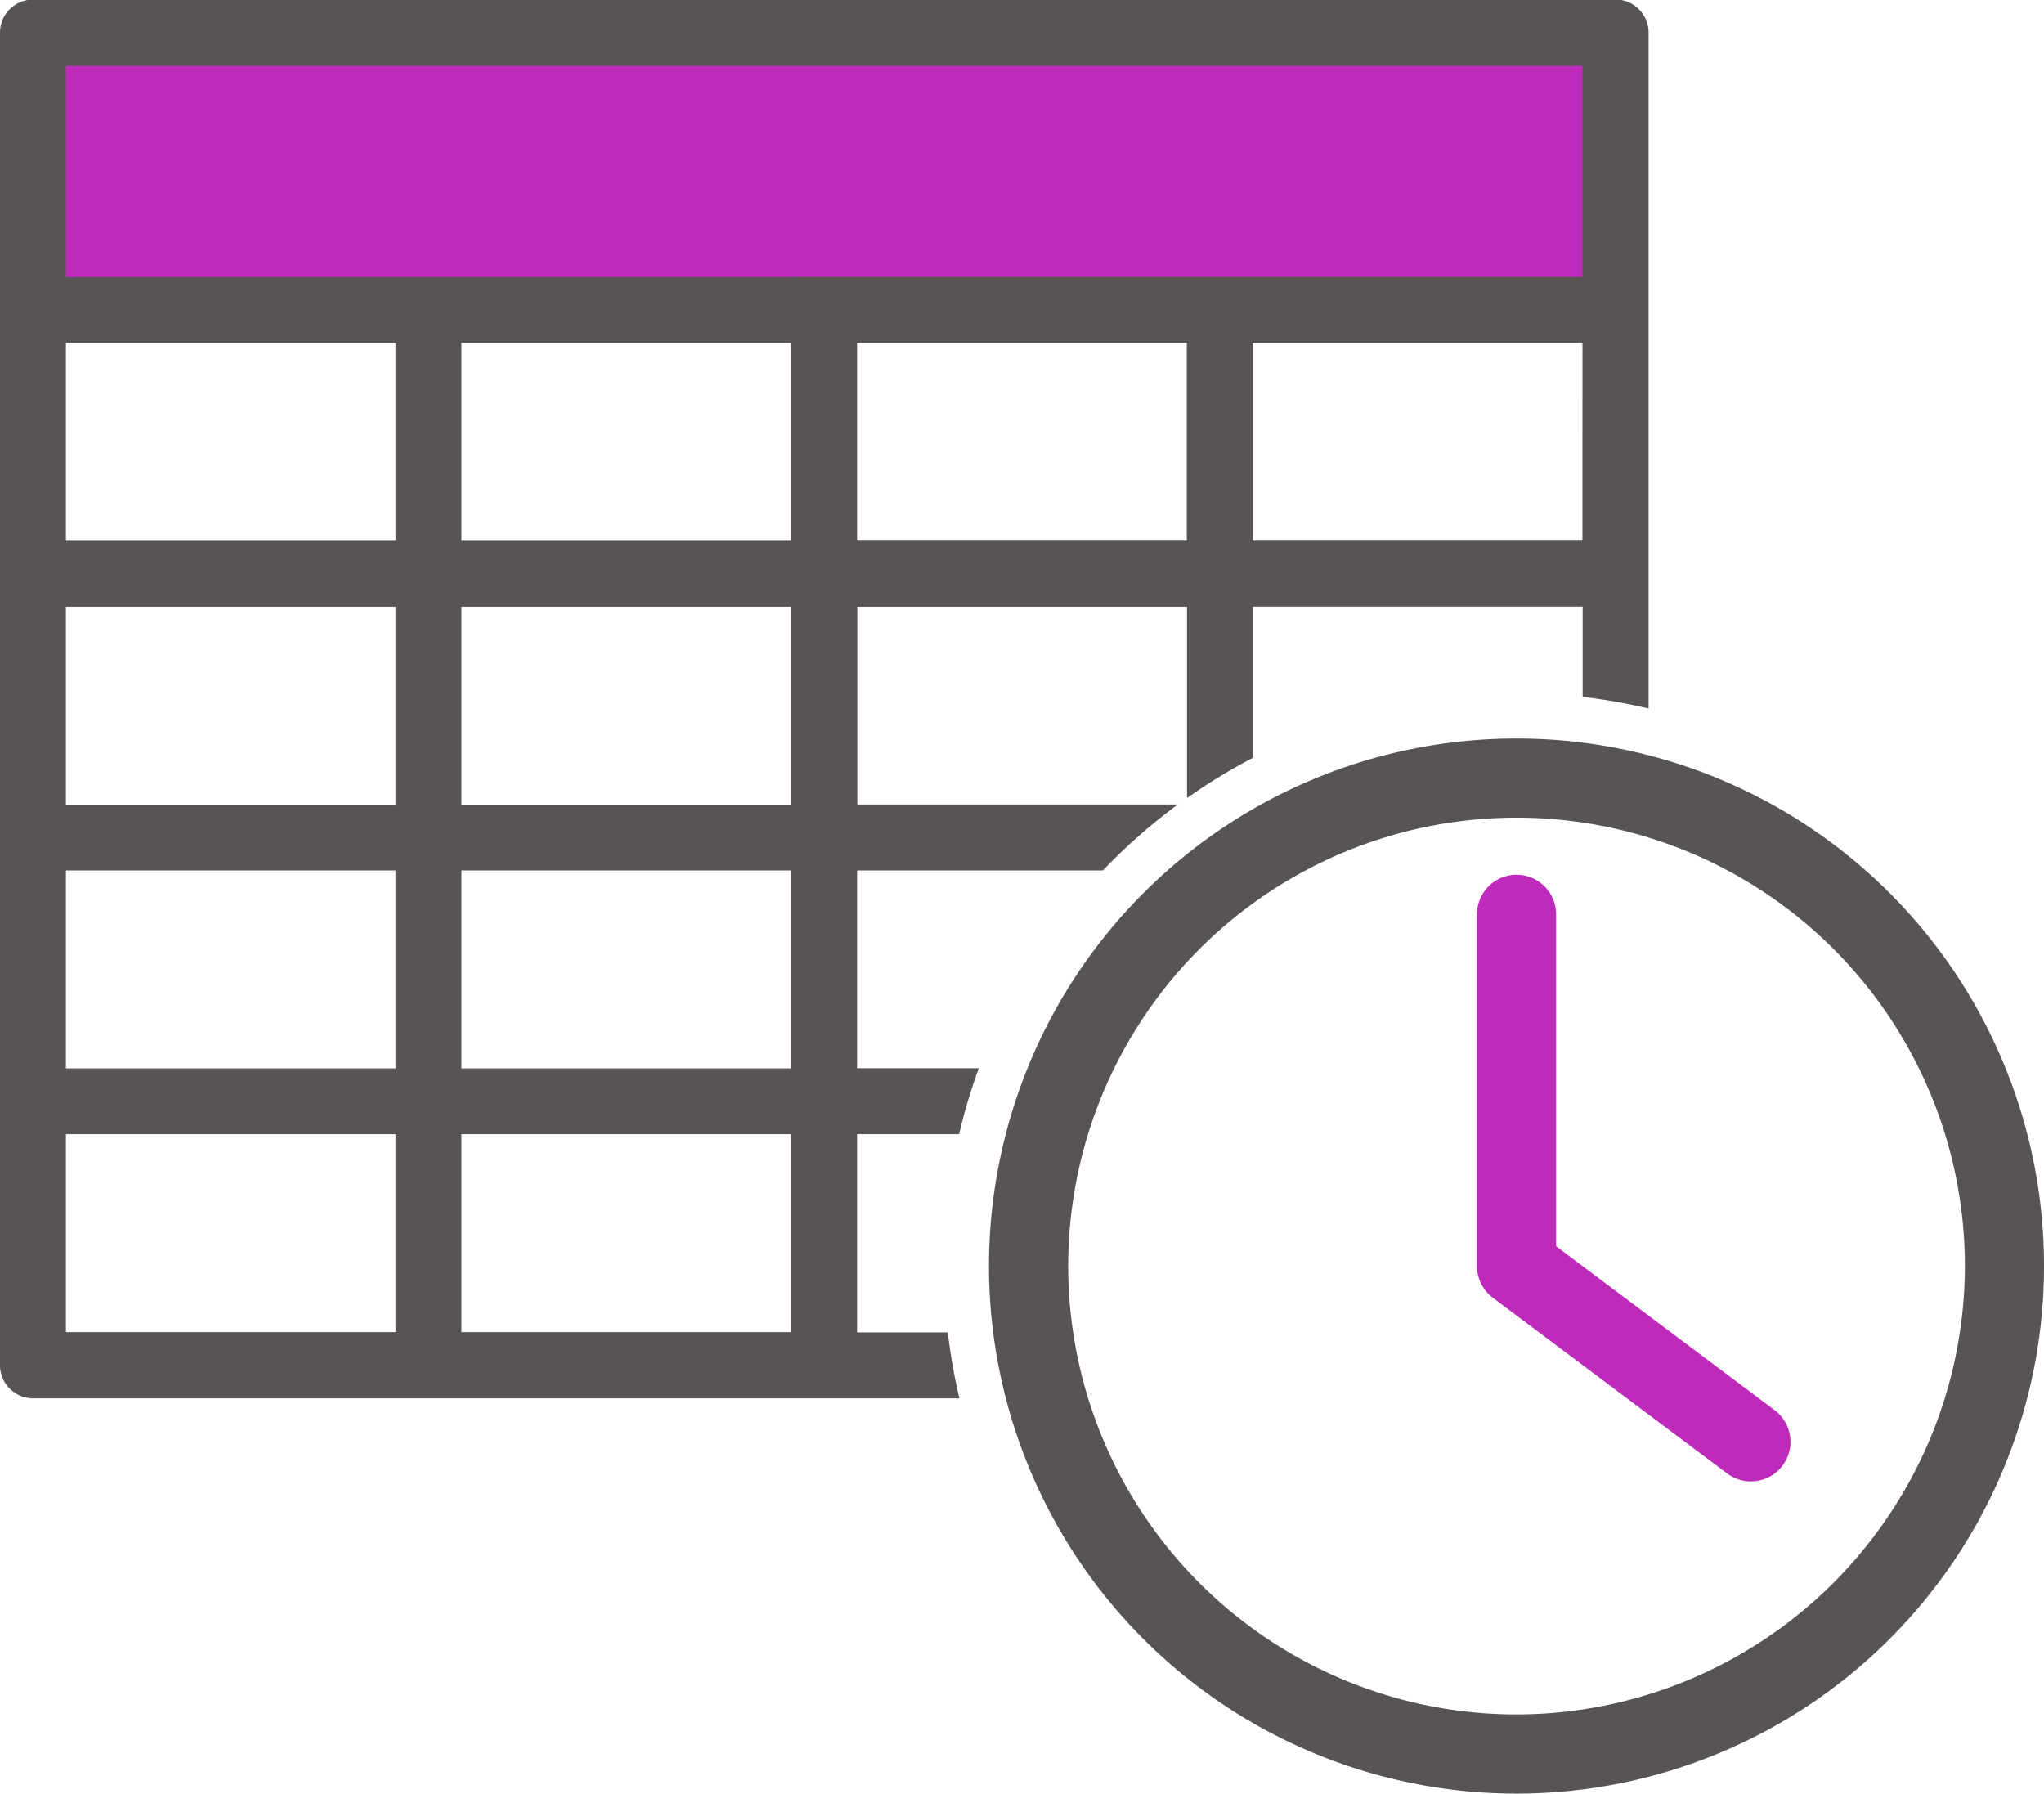 <svg id="Calendar_clock_icon_tiny" data-name="Calendar + clock icon tiny" xmlns="http://www.w3.org/2000/svg" width="43.248" height="37.947" viewBox="0 0 43.248 37.947">
  <rect id="Rectangle_10010" data-name="Rectangle 10010" width="33" height="5" transform="translate(1 1)" fill="#be2bbb"/>
  <path id="Path_3578" data-name="Path 3578" d="M59.708,43.032A11.161,11.161,0,1,0,70.869,54.193,11.156,11.156,0,0,0,59.708,43.032Zm0,20.647a9.486,9.486,0,1,1,9.487-9.487A9.5,9.5,0,0,1,59.708,63.679Z" transform="translate(-27.621 -27.408)" fill="#595454"/>
  <path id="Path_3579" data-name="Path 3579" d="M76.332,60.356l-4.624-3.468V49.866a.837.837,0,1,0-1.674,0v7.441a.838.838,0,0,0,.334.67l4.959,3.718a.837.837,0,1,0,1.005-1.339Z" transform="translate(-38.783 -30.522)" fill="#be2bbb"/>
  <path id="Path_3580" data-name="Path 3580" d="M23.136,28.932h5.2a12.191,12.191,0,0,1,1.585-1.395h-6.78V23.352h6.975V27.4a12.187,12.187,0,0,1,1.395-.851v-3.2h6.976v1.912a12.026,12.026,0,0,1,1.395.246v-14.3a.7.7,0,0,0-.7-.7H5.7a.7.7,0,0,0-.7.7V39.4a.7.7,0,0,0,.7.7h19.6a12.242,12.242,0,0,1-.245-1.395H23.136V34.512h2.157a11.935,11.935,0,0,1,.418-1.395H23.136Zm6.975-6.976H23.136V17.771h6.975Zm8.371,0H31.507V17.771h6.976ZM13.37,38.7H6.395V34.512H13.37Zm0-5.58H6.395V28.932H13.37Zm0-5.58H6.395V23.352H13.37Zm0-5.581H6.395V17.771H13.37ZM21.741,38.7H14.765V34.512h6.976Zm0-5.58H14.765V28.932h6.976Zm0-5.58H14.765V23.352h6.976Zm0-5.581H14.765V17.771h6.976Zm0-5.58H6.395V11.912H38.482v4.465H21.741Z" transform="translate(-5 -10.517)" fill="#595454"/>
</svg>
